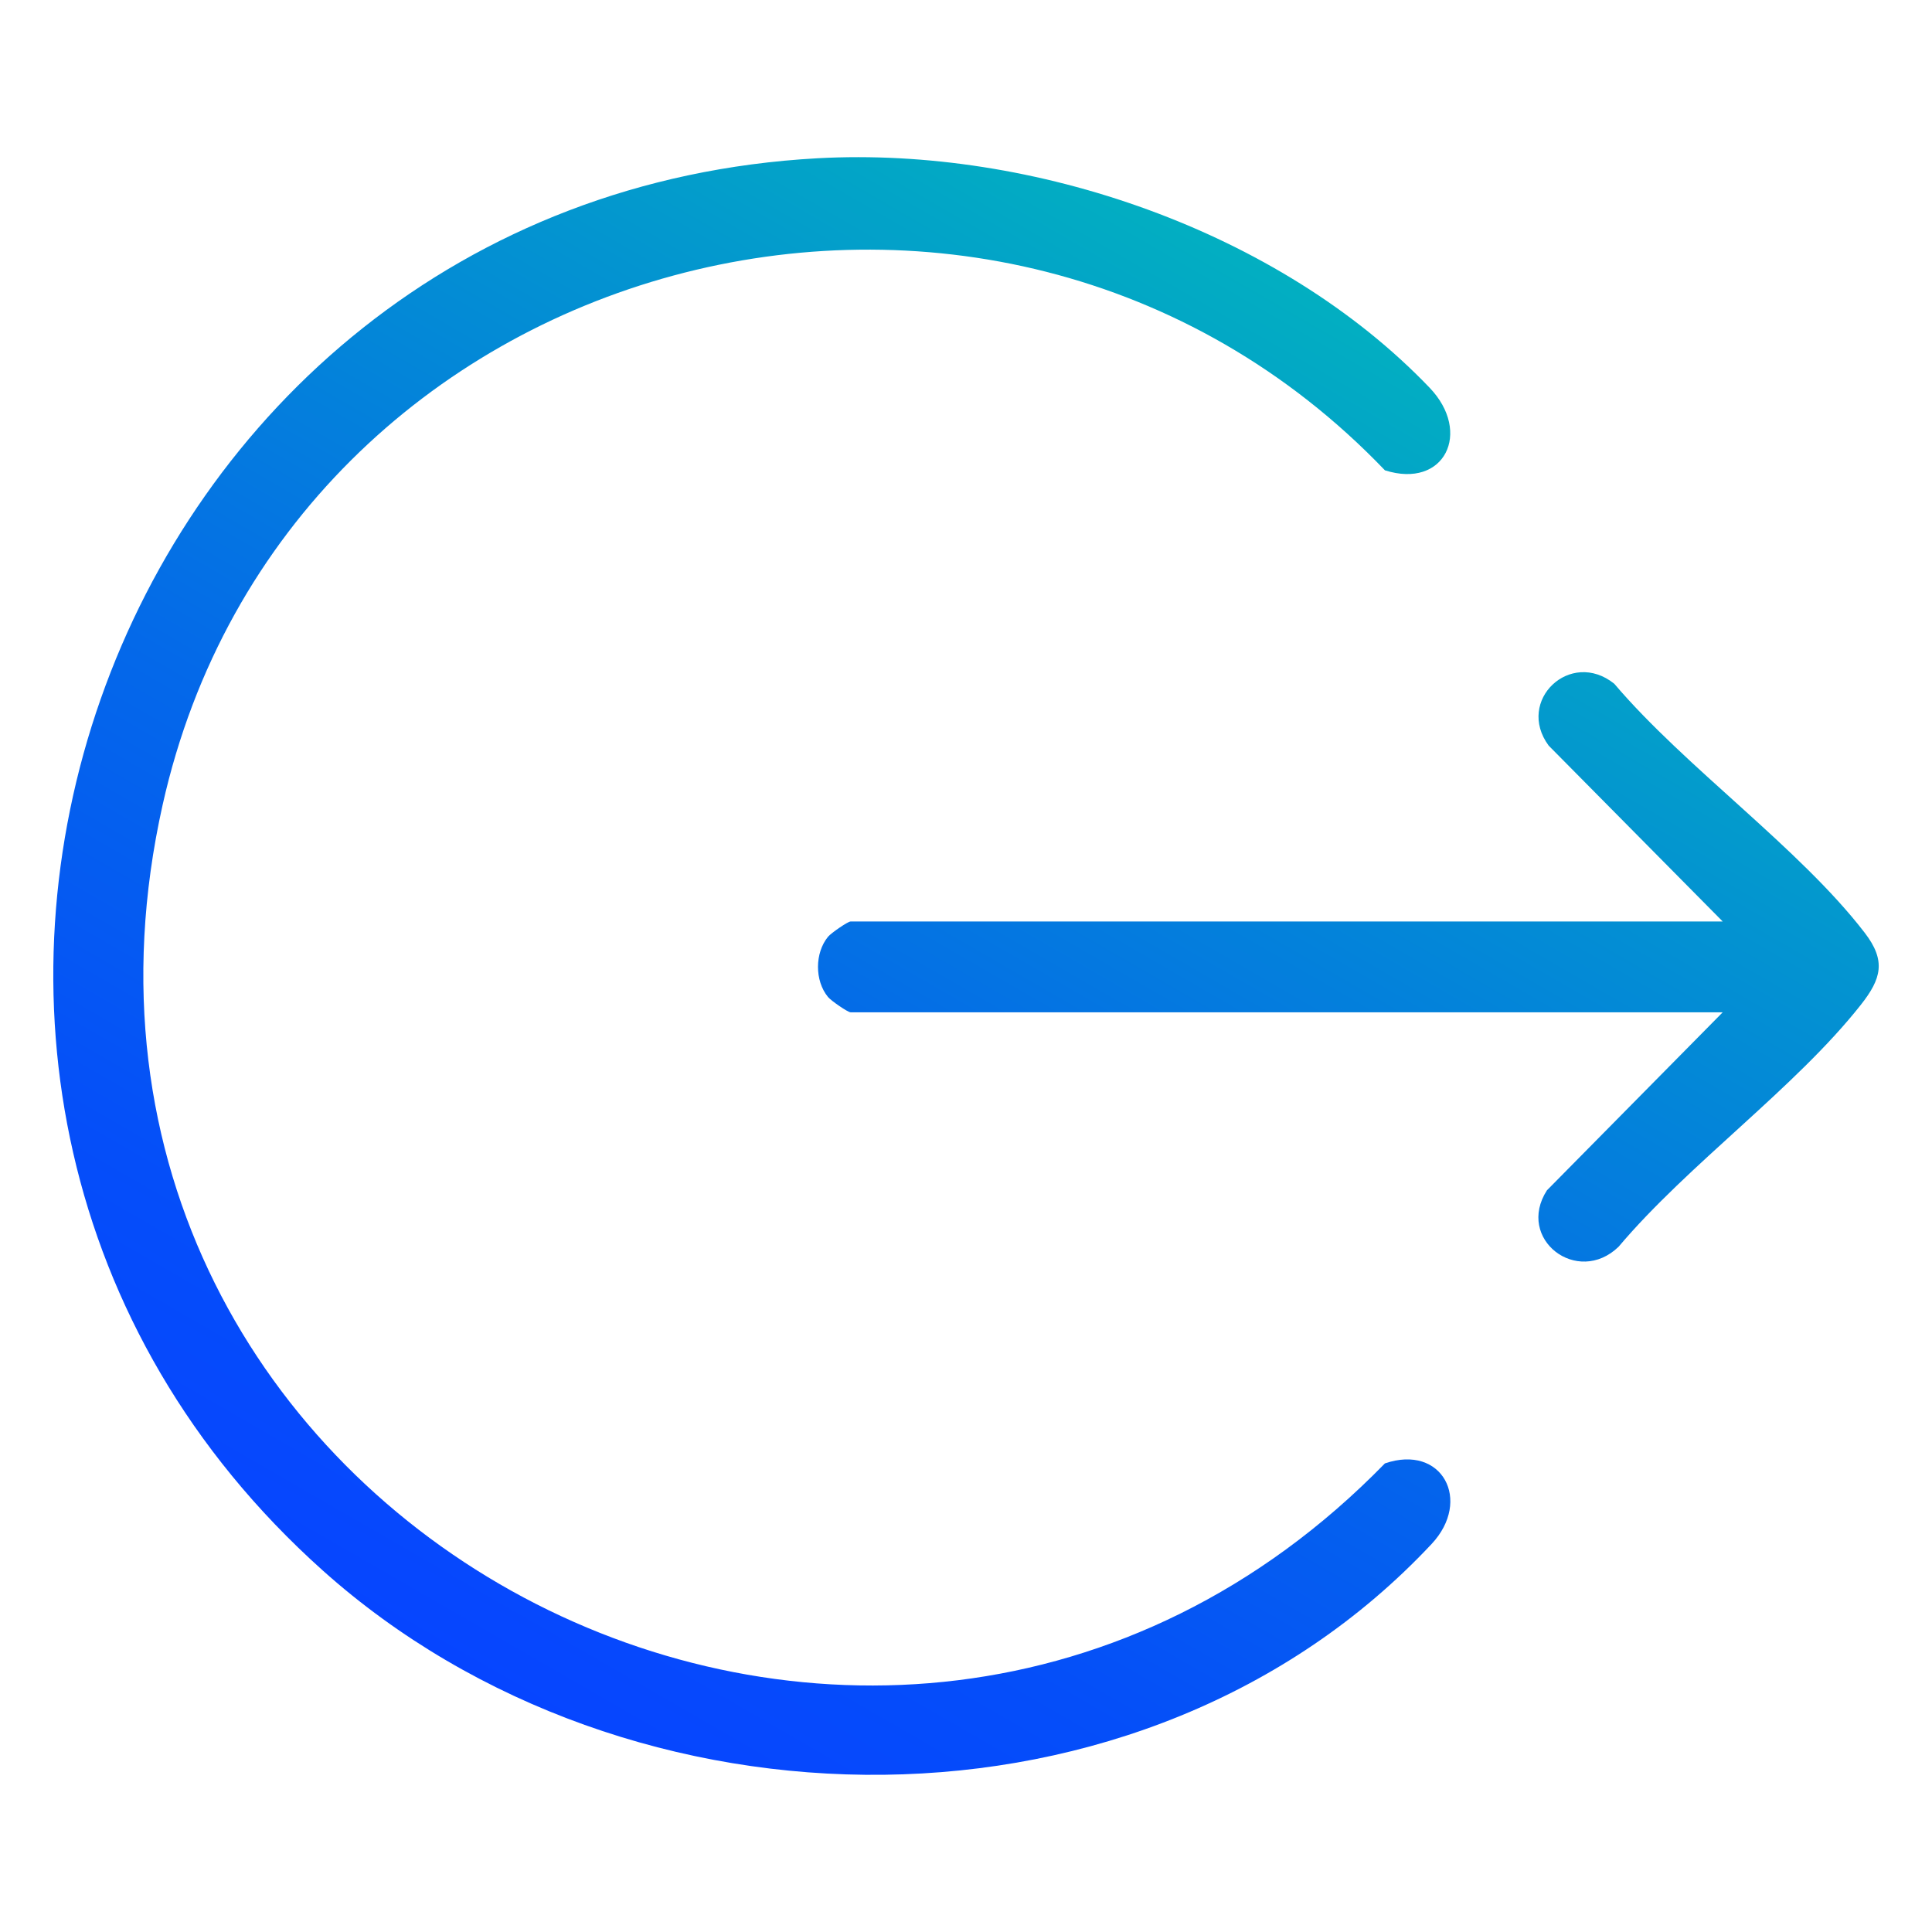 <?xml version="1.0" encoding="UTF-8"?>
<svg id="Layer_1" data-name="Layer 1" xmlns="http://www.w3.org/2000/svg" xmlns:xlink="http://www.w3.org/1999/xlink" viewBox="0 0 800 800">
  <defs>
    <style>
      .cls-1 {
        fill: none;
      }

      .cls-2 {
        fill: url(#linear-gradient);
      }
    </style>
    <linearGradient id="linear-gradient" x1="538.87" y1="117.48" x2="203.5" y2="698.35" gradientUnits="userSpaceOnUse">
      <stop offset="0" stop-color="#02afc1"/>
      <stop offset=".2" stop-color="#0394d0"/>
      <stop offset=".55" stop-color="#0469e9"/>
      <stop offset=".83" stop-color="#054ef9"/>
      <stop offset="1" stop-color="#0645ff"/>
    </linearGradient>
  </defs>
  <rect class="cls-1" width="800" height="800"/>
  <path class="cls-2" d="M338.56,65.53c89.16-4.89,191.19,30.01,253.43,95.04,17.63,18.43,6.19,42.03-18.52,34.18C411.21,25.35,118.84,102.9,67.34,333.28.96,630.15,363.87,820.84,573.47,605.96c23.68-8.12,36.2,15.35,19.3,33.4-118.81,126.85-332.55,124.27-459.15,10.92C-88.34,451.57,42.09,81.8,338.56,65.53ZM640.56,492.87c-13,20.2,12.61,39.83,29.66,23.39,28.85-34.21,73.21-65.8,100.33-100.21,8.46-10.74,10.53-18.19,1.58-29.82-26.98-35.1-74.31-68.5-103.7-103.11-18.13-14.56-40.89,6.97-27.17,25.61l72.08,72.84h-361.14c-1.13,0-8.05,4.76-9.34,6.33-5.48,6.67-5.58,18.15,0,24.94,1.29,1.57,8.21,6.33,9.34,6.33h361.14l-72.78,73.71Z"/>
</svg>